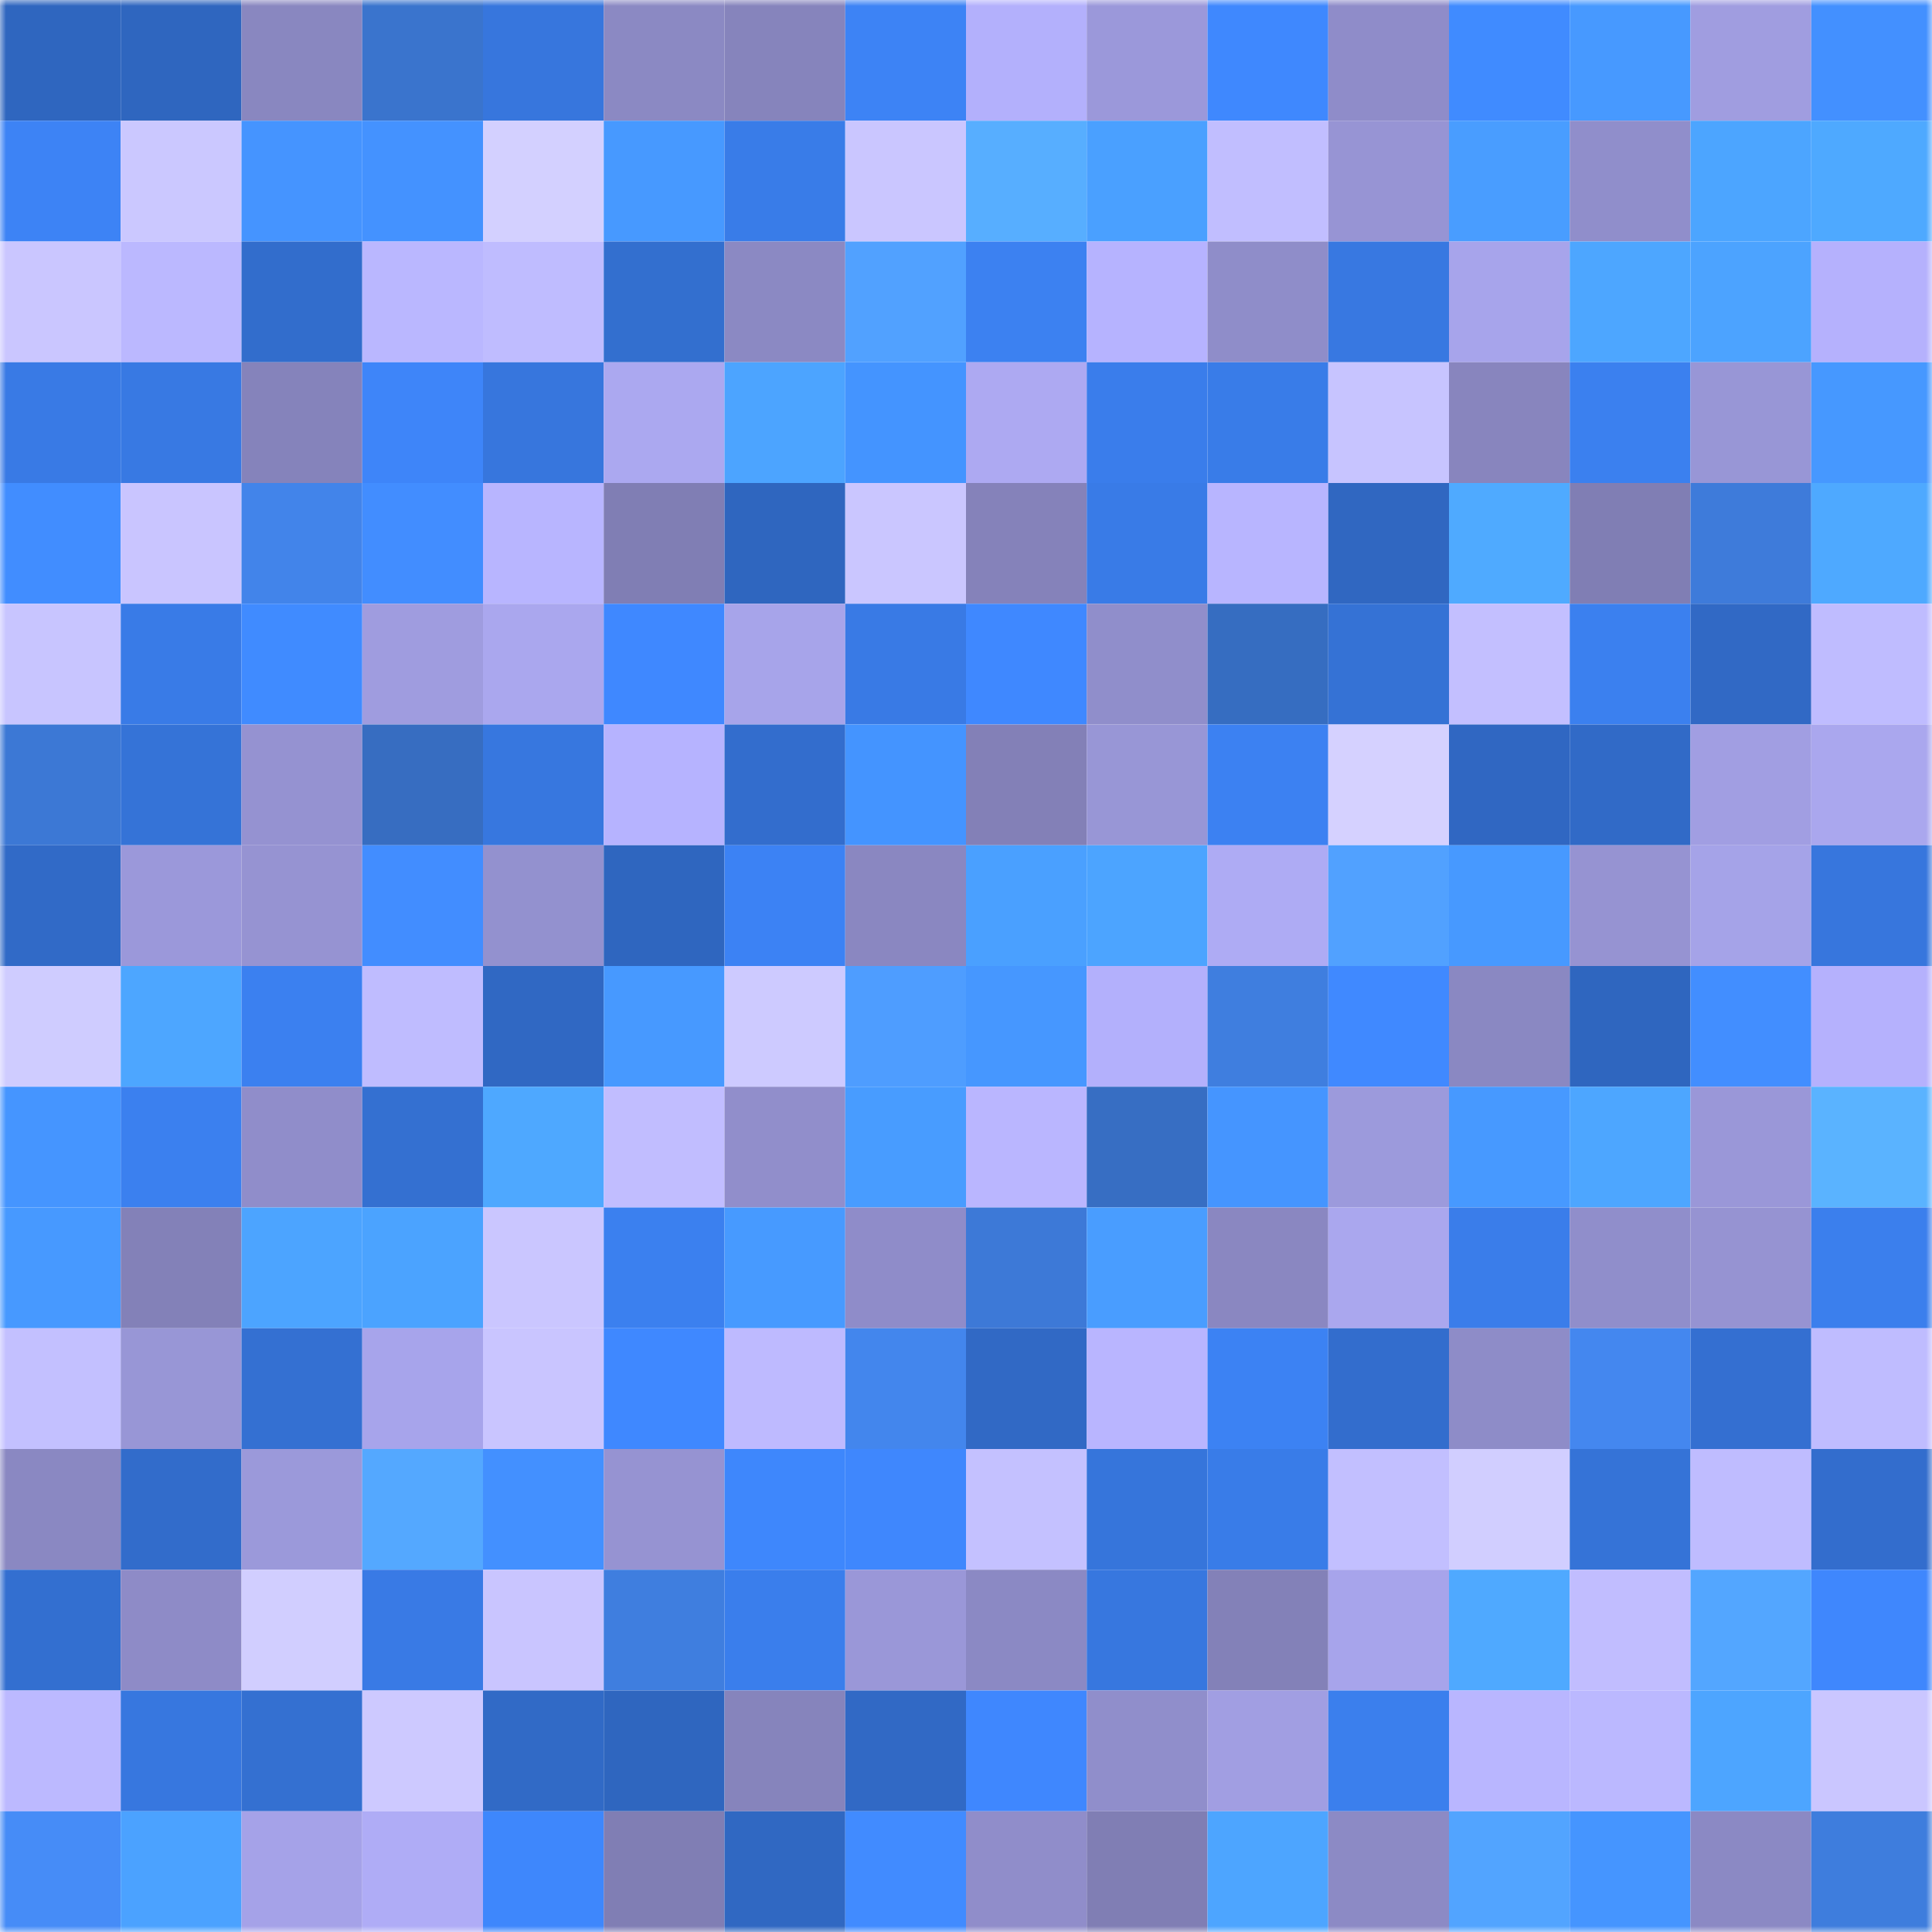 <svg viewBox="0 0 160 160" fill="none" role="img" xmlns="http://www.w3.org/2000/svg" width="240" height="240" name="basenames%2Cwwoka.base.eth"><mask id="1646023814" mask-type="alpha" maskUnits="userSpaceOnUse" x="0" y="0" width="160" height="160"><rect width="160" height="160" fill="#FFFFFF"></rect></mask><g mask="url(#1646023814)"><rect x="0" y="0" width="10" height="10" fill="#2f66bf"></rect><rect x="10" y="0" width="10" height="10" fill="#2f66bf"></rect><rect x="20" y="0" width="10" height="10" fill="#8987c0"></rect><rect x="30" y="0" width="10" height="10" fill="#3a74cd"></rect><rect x="40" y="0" width="10" height="10" fill="#3776dd"></rect><rect x="50" y="0" width="10" height="10" fill="#8b89c3"></rect><rect x="60" y="0" width="10" height="10" fill="#8684bc"></rect><rect x="70" y="0" width="10" height="10" fill="#3d83f5"></rect><rect x="80" y="0" width="10" height="10" fill="#b3b0fc"></rect><rect x="90" y="0" width="10" height="10" fill="#9b98da"></rect><rect x="100" y="0" width="10" height="10" fill="#3f88fe"></rect><rect x="110" y="0" width="10" height="10" fill="#8f8cc9"></rect><rect x="120" y="0" width="10" height="10" fill="#408bff"></rect><rect x="130" y="0" width="10" height="10" fill="#4799ff"></rect><rect x="140" y="0" width="10" height="10" fill="#a09de0"></rect><rect x="150" y="0" width="10" height="10" fill="#4390ff"></rect><rect x="0" y="10" width="10" height="10" fill="#3d83f5"></rect><rect x="10" y="10" width="10" height="10" fill="#cbc8ff"></rect><rect x="20" y="10" width="10" height="10" fill="#4594ff"></rect><rect x="30" y="10" width="10" height="10" fill="#4492ff"></rect><rect x="40" y="10" width="10" height="10" fill="#d3d0ff"></rect><rect x="50" y="10" width="10" height="10" fill="#4799ff"></rect><rect x="60" y="10" width="10" height="10" fill="#397ce8"></rect><rect x="70" y="10" width="10" height="10" fill="#cac6ff"></rect><rect x="80" y="10" width="10" height="10" fill="#57aeff"></rect><rect x="90" y="10" width="10" height="10" fill="#4aa0ff"></rect><rect x="100" y="10" width="10" height="10" fill="#c1beff"></rect><rect x="110" y="10" width="10" height="10" fill="#9794d4"></rect><rect x="120" y="10" width="10" height="10" fill="#499dff"></rect><rect x="130" y="10" width="10" height="10" fill="#908ecb"></rect><rect x="140" y="10" width="10" height="10" fill="#4ca5ff"></rect><rect x="150" y="10" width="10" height="10" fill="#4ea9ff"></rect><rect x="0" y="20" width="10" height="10" fill="#cac6ff"></rect><rect x="10" y="20" width="10" height="10" fill="#bbb8ff"></rect><rect x="20" y="20" width="10" height="10" fill="#326dcc"></rect><rect x="30" y="20" width="10" height="10" fill="#bab7ff"></rect><rect x="40" y="20" width="10" height="10" fill="#bfbcff"></rect><rect x="50" y="20" width="10" height="10" fill="#336fcf"></rect><rect x="60" y="20" width="10" height="10" fill="#8b89c3"></rect><rect x="70" y="20" width="10" height="10" fill="#51a1ff"></rect><rect x="80" y="20" width="10" height="10" fill="#3c81f1"></rect><rect x="90" y="20" width="10" height="10" fill="#b6b3ff"></rect><rect x="100" y="20" width="10" height="10" fill="#8f8dc9"></rect><rect x="110" y="20" width="10" height="10" fill="#3878e1"></rect><rect x="120" y="20" width="10" height="10" fill="#a7a4eb"></rect><rect x="130" y="20" width="10" height="10" fill="#4da6ff"></rect><rect x="140" y="20" width="10" height="10" fill="#4ca3ff"></rect><rect x="150" y="20" width="10" height="10" fill="#b5b1fd"></rect><rect x="0" y="30" width="10" height="10" fill="#397ae5"></rect><rect x="10" y="30" width="10" height="10" fill="#3879e3"></rect><rect x="20" y="30" width="10" height="10" fill="#8583bb"></rect><rect x="30" y="30" width="10" height="10" fill="#3e85f9"></rect><rect x="40" y="30" width="10" height="10" fill="#3776dd"></rect><rect x="50" y="30" width="10" height="10" fill="#aba8f0"></rect><rect x="60" y="30" width="10" height="10" fill="#4ca4ff"></rect><rect x="70" y="30" width="10" height="10" fill="#4494ff"></rect><rect x="80" y="30" width="10" height="10" fill="#ada9f2"></rect><rect x="90" y="30" width="10" height="10" fill="#3a7deb"></rect><rect x="100" y="30" width="10" height="10" fill="#397ce8"></rect><rect x="110" y="30" width="10" height="10" fill="#c7c4ff"></rect><rect x="120" y="30" width="10" height="10" fill="#8885be"></rect><rect x="130" y="30" width="10" height="10" fill="#3b80ef"></rect><rect x="140" y="30" width="10" height="10" fill="#9896d6"></rect><rect x="150" y="30" width="10" height="10" fill="#4698ff"></rect><rect x="0" y="40" width="10" height="10" fill="#418dff"></rect><rect x="10" y="40" width="10" height="10" fill="#c9c5ff"></rect><rect x="20" y="40" width="10" height="10" fill="#4284ea"></rect><rect x="30" y="40" width="10" height="10" fill="#428dff"></rect><rect x="40" y="40" width="10" height="10" fill="#b8b5ff"></rect><rect x="50" y="40" width="10" height="10" fill="#807eb4"></rect><rect x="60" y="40" width="10" height="10" fill="#2f66bf"></rect><rect x="70" y="40" width="10" height="10" fill="#cac6ff"></rect><rect x="80" y="40" width="10" height="10" fill="#8582ba"></rect><rect x="90" y="40" width="10" height="10" fill="#397be7"></rect><rect x="100" y="40" width="10" height="10" fill="#b8b5ff"></rect><rect x="110" y="40" width="10" height="10" fill="#3067c1"></rect><rect x="120" y="40" width="10" height="10" fill="#4faaff"></rect><rect x="130" y="40" width="10" height="10" fill="#807eb4"></rect><rect x="140" y="40" width="10" height="10" fill="#3e7bda"></rect><rect x="150" y="40" width="10" height="10" fill="#4ea9ff"></rect><rect x="0" y="50" width="10" height="10" fill="#c8c5ff"></rect><rect x="10" y="50" width="10" height="10" fill="#397be7"></rect><rect x="20" y="50" width="10" height="10" fill="#408bff"></rect><rect x="30" y="50" width="10" height="10" fill="#9f9cdf"></rect><rect x="40" y="50" width="10" height="10" fill="#aaa7ee"></rect><rect x="50" y="50" width="10" height="10" fill="#3f88ff"></rect><rect x="60" y="50" width="10" height="10" fill="#a7a4ea"></rect><rect x="70" y="50" width="10" height="10" fill="#397ae5"></rect><rect x="80" y="50" width="10" height="10" fill="#3f88ff"></rect><rect x="90" y="50" width="10" height="10" fill="#908ecb"></rect><rect x="100" y="50" width="10" height="10" fill="#366dc1"></rect><rect x="110" y="50" width="10" height="10" fill="#3572d5"></rect><rect x="120" y="50" width="10" height="10" fill="#c3bfff"></rect><rect x="130" y="50" width="10" height="10" fill="#3b80ef"></rect><rect x="140" y="50" width="10" height="10" fill="#3169c5"></rect><rect x="150" y="50" width="10" height="10" fill="#bfbcff"></rect><rect x="0" y="60" width="10" height="10" fill="#3c78d5"></rect><rect x="10" y="60" width="10" height="10" fill="#3573d7"></rect><rect x="20" y="60" width="10" height="10" fill="#9592d1"></rect><rect x="30" y="60" width="10" height="10" fill="#376dc1"></rect><rect x="40" y="60" width="10" height="10" fill="#3777df"></rect><rect x="50" y="60" width="10" height="10" fill="#b6b3ff"></rect><rect x="60" y="60" width="10" height="10" fill="#336dcd"></rect><rect x="70" y="60" width="10" height="10" fill="#4494ff"></rect><rect x="80" y="60" width="10" height="10" fill="#8380b7"></rect><rect x="90" y="60" width="10" height="10" fill="#9896d6"></rect><rect x="100" y="60" width="10" height="10" fill="#3c81f2"></rect><rect x="110" y="60" width="10" height="10" fill="#d5d1ff"></rect><rect x="120" y="60" width="10" height="10" fill="#3067c2"></rect><rect x="130" y="60" width="10" height="10" fill="#316ac7"></rect><rect x="140" y="60" width="10" height="10" fill="#a19ee2"></rect><rect x="150" y="60" width="10" height="10" fill="#aaa7ee"></rect><rect x="0" y="70" width="10" height="10" fill="#316ac7"></rect><rect x="10" y="70" width="10" height="10" fill="#9b98da"></rect><rect x="20" y="70" width="10" height="10" fill="#9693d2"></rect><rect x="30" y="70" width="10" height="10" fill="#428dff"></rect><rect x="40" y="70" width="10" height="10" fill="#9391cf"></rect><rect x="50" y="70" width="10" height="10" fill="#2f66bf"></rect><rect x="60" y="70" width="10" height="10" fill="#3c82f4"></rect><rect x="70" y="70" width="10" height="10" fill="#8a87c1"></rect><rect x="80" y="70" width="10" height="10" fill="#4aa0ff"></rect><rect x="90" y="70" width="10" height="10" fill="#4ca4ff"></rect><rect x="100" y="70" width="10" height="10" fill="#aeabf4"></rect><rect x="110" y="70" width="10" height="10" fill="#51a1ff"></rect><rect x="120" y="70" width="10" height="10" fill="#4799ff"></rect><rect x="130" y="70" width="10" height="10" fill="#9693d2"></rect><rect x="140" y="70" width="10" height="10" fill="#a5a3e8"></rect><rect x="150" y="70" width="10" height="10" fill="#3776dd"></rect><rect x="0" y="80" width="10" height="10" fill="#cfccff"></rect><rect x="10" y="80" width="10" height="10" fill="#4da6ff"></rect><rect x="20" y="80" width="10" height="10" fill="#3b80f0"></rect><rect x="30" y="80" width="10" height="10" fill="#bfbcff"></rect><rect x="40" y="80" width="10" height="10" fill="#3068c3"></rect><rect x="50" y="80" width="10" height="10" fill="#4799ff"></rect><rect x="60" y="80" width="10" height="10" fill="#cdcaff"></rect><rect x="70" y="80" width="10" height="10" fill="#4e9dff"></rect><rect x="80" y="80" width="10" height="10" fill="#4697ff"></rect><rect x="90" y="80" width="10" height="10" fill="#b3b0fc"></rect><rect x="100" y="80" width="10" height="10" fill="#3f7edf"></rect><rect x="110" y="80" width="10" height="10" fill="#4089ff"></rect><rect x="120" y="80" width="10" height="10" fill="#8a88c2"></rect><rect x="130" y="80" width="10" height="10" fill="#2f66bf"></rect><rect x="140" y="80" width="10" height="10" fill="#428eff"></rect><rect x="150" y="80" width="10" height="10" fill="#b5b1fd"></rect><rect x="0" y="90" width="10" height="10" fill="#4595ff"></rect><rect x="10" y="90" width="10" height="10" fill="#3b80ef"></rect><rect x="20" y="90" width="10" height="10" fill="#908dca"></rect><rect x="30" y="90" width="10" height="10" fill="#3470d1"></rect><rect x="40" y="90" width="10" height="10" fill="#4ea8ff"></rect><rect x="50" y="90" width="10" height="10" fill="#c1bdff"></rect><rect x="60" y="90" width="10" height="10" fill="#918ecb"></rect><rect x="70" y="90" width="10" height="10" fill="#489cff"></rect><rect x="80" y="90" width="10" height="10" fill="#bab6ff"></rect><rect x="90" y="90" width="10" height="10" fill="#376ec3"></rect><rect x="100" y="90" width="10" height="10" fill="#4595ff"></rect><rect x="110" y="90" width="10" height="10" fill="#9c9adc"></rect><rect x="120" y="90" width="10" height="10" fill="#4799ff"></rect><rect x="130" y="90" width="10" height="10" fill="#4da6ff"></rect><rect x="140" y="90" width="10" height="10" fill="#9a97d8"></rect><rect x="150" y="90" width="10" height="10" fill="#5ab3ff"></rect><rect x="0" y="100" width="10" height="10" fill="#4799ff"></rect><rect x="10" y="100" width="10" height="10" fill="#8381b8"></rect><rect x="20" y="100" width="10" height="10" fill="#4ca4ff"></rect><rect x="30" y="100" width="10" height="10" fill="#4ba3ff"></rect><rect x="40" y="100" width="10" height="10" fill="#cac6ff"></rect><rect x="50" y="100" width="10" height="10" fill="#3b80ef"></rect><rect x="60" y="100" width="10" height="10" fill="#479aff"></rect><rect x="70" y="100" width="10" height="10" fill="#8f8cc9"></rect><rect x="80" y="100" width="10" height="10" fill="#3d79d7"></rect><rect x="90" y="100" width="10" height="10" fill="#499dff"></rect><rect x="100" y="100" width="10" height="10" fill="#8a87c1"></rect><rect x="110" y="100" width="10" height="10" fill="#aaa7ee"></rect><rect x="120" y="100" width="10" height="10" fill="#3a7dea"></rect><rect x="130" y="100" width="10" height="10" fill="#908ecb"></rect><rect x="140" y="100" width="10" height="10" fill="#9693d2"></rect><rect x="150" y="100" width="10" height="10" fill="#3b7fed"></rect><rect x="0" y="110" width="10" height="10" fill="#c3c0ff"></rect><rect x="10" y="110" width="10" height="10" fill="#9896d6"></rect><rect x="20" y="110" width="10" height="10" fill="#3470d2"></rect><rect x="30" y="110" width="10" height="10" fill="#a7a4eb"></rect><rect x="40" y="110" width="10" height="10" fill="#c9c5ff"></rect><rect x="50" y="110" width="10" height="10" fill="#3f88ff"></rect><rect x="60" y="110" width="10" height="10" fill="#bebaff"></rect><rect x="70" y="110" width="10" height="10" fill="#4386ed"></rect><rect x="80" y="110" width="10" height="10" fill="#3169c5"></rect><rect x="90" y="110" width="10" height="10" fill="#b9b5ff"></rect><rect x="100" y="110" width="10" height="10" fill="#3c82f3"></rect><rect x="110" y="110" width="10" height="10" fill="#336dcd"></rect><rect x="120" y="110" width="10" height="10" fill="#8e8cc8"></rect><rect x="130" y="110" width="10" height="10" fill="#4487ef"></rect><rect x="140" y="110" width="10" height="10" fill="#346fd1"></rect><rect x="150" y="110" width="10" height="10" fill="#bfbcff"></rect><rect x="0" y="120" width="10" height="10" fill="#8a88c2"></rect><rect x="10" y="120" width="10" height="10" fill="#326ccb"></rect><rect x="20" y="120" width="10" height="10" fill="#9b99da"></rect><rect x="30" y="120" width="10" height="10" fill="#54a8ff"></rect><rect x="40" y="120" width="10" height="10" fill="#4390ff"></rect><rect x="50" y="120" width="10" height="10" fill="#9693d2"></rect><rect x="60" y="120" width="10" height="10" fill="#3e87fc"></rect><rect x="70" y="120" width="10" height="10" fill="#3f87fd"></rect><rect x="80" y="120" width="10" height="10" fill="#c4c1ff"></rect><rect x="90" y="120" width="10" height="10" fill="#3675db"></rect><rect x="100" y="120" width="10" height="10" fill="#397ce8"></rect><rect x="110" y="120" width="10" height="10" fill="#c2bfff"></rect><rect x="120" y="120" width="10" height="10" fill="#d1ceff"></rect><rect x="130" y="120" width="10" height="10" fill="#3573d7"></rect><rect x="140" y="120" width="10" height="10" fill="#bfbcff"></rect><rect x="150" y="120" width="10" height="10" fill="#336dcd"></rect><rect x="0" y="130" width="10" height="10" fill="#336fd0"></rect><rect x="10" y="130" width="10" height="10" fill="#8e8bc7"></rect><rect x="20" y="130" width="10" height="10" fill="#d1ceff"></rect><rect x="30" y="130" width="10" height="10" fill="#397ae5"></rect><rect x="40" y="130" width="10" height="10" fill="#c9c5ff"></rect><rect x="50" y="130" width="10" height="10" fill="#3f7edf"></rect><rect x="60" y="130" width="10" height="10" fill="#3a7eec"></rect><rect x="70" y="130" width="10" height="10" fill="#9a97d8"></rect><rect x="80" y="130" width="10" height="10" fill="#8b89c4"></rect><rect x="90" y="130" width="10" height="10" fill="#3777df"></rect><rect x="100" y="130" width="10" height="10" fill="#8381b8"></rect><rect x="110" y="130" width="10" height="10" fill="#a7a4eb"></rect><rect x="120" y="130" width="10" height="10" fill="#4fa9ff"></rect><rect x="130" y="130" width="10" height="10" fill="#c1bdff"></rect><rect x="140" y="130" width="10" height="10" fill="#53a6ff"></rect><rect x="150" y="130" width="10" height="10" fill="#3f87fd"></rect><rect x="0" y="140" width="10" height="10" fill="#bcb9ff"></rect><rect x="10" y="140" width="10" height="10" fill="#3777df"></rect><rect x="20" y="140" width="10" height="10" fill="#3470d1"></rect><rect x="30" y="140" width="10" height="10" fill="#cdc9ff"></rect><rect x="40" y="140" width="10" height="10" fill="#316ac6"></rect><rect x="50" y="140" width="10" height="10" fill="#2f66bf"></rect><rect x="60" y="140" width="10" height="10" fill="#8684bc"></rect><rect x="70" y="140" width="10" height="10" fill="#3169c5"></rect><rect x="80" y="140" width="10" height="10" fill="#3f87fe"></rect><rect x="90" y="140" width="10" height="10" fill="#908ecb"></rect><rect x="100" y="140" width="10" height="10" fill="#a19ee2"></rect><rect x="110" y="140" width="10" height="10" fill="#3b7fed"></rect><rect x="120" y="140" width="10" height="10" fill="#b9b6ff"></rect><rect x="130" y="140" width="10" height="10" fill="#bbb8ff"></rect><rect x="140" y="140" width="10" height="10" fill="#4da5ff"></rect><rect x="150" y="140" width="10" height="10" fill="#cac6ff"></rect><rect x="0" y="150" width="10" height="10" fill="#468cf7"></rect><rect x="10" y="150" width="10" height="10" fill="#4ba2ff"></rect><rect x="20" y="150" width="10" height="10" fill="#a5a2e8"></rect><rect x="30" y="150" width="10" height="10" fill="#afacf6"></rect><rect x="40" y="150" width="10" height="10" fill="#3e87fc"></rect><rect x="50" y="150" width="10" height="10" fill="#807eb4"></rect><rect x="60" y="150" width="10" height="10" fill="#3068c2"></rect><rect x="70" y="150" width="10" height="10" fill="#418bff"></rect><rect x="80" y="150" width="10" height="10" fill="#908dca"></rect><rect x="90" y="150" width="10" height="10" fill="#807eb4"></rect><rect x="100" y="150" width="10" height="10" fill="#4da5ff"></rect><rect x="110" y="150" width="10" height="10" fill="#8c8ac5"></rect><rect x="120" y="150" width="10" height="10" fill="#52a4ff"></rect><rect x="130" y="150" width="10" height="10" fill="#4595ff"></rect><rect x="140" y="150" width="10" height="10" fill="#8b89c4"></rect><rect x="150" y="150" width="10" height="10" fill="#3e7ddd"></rect></g></svg>